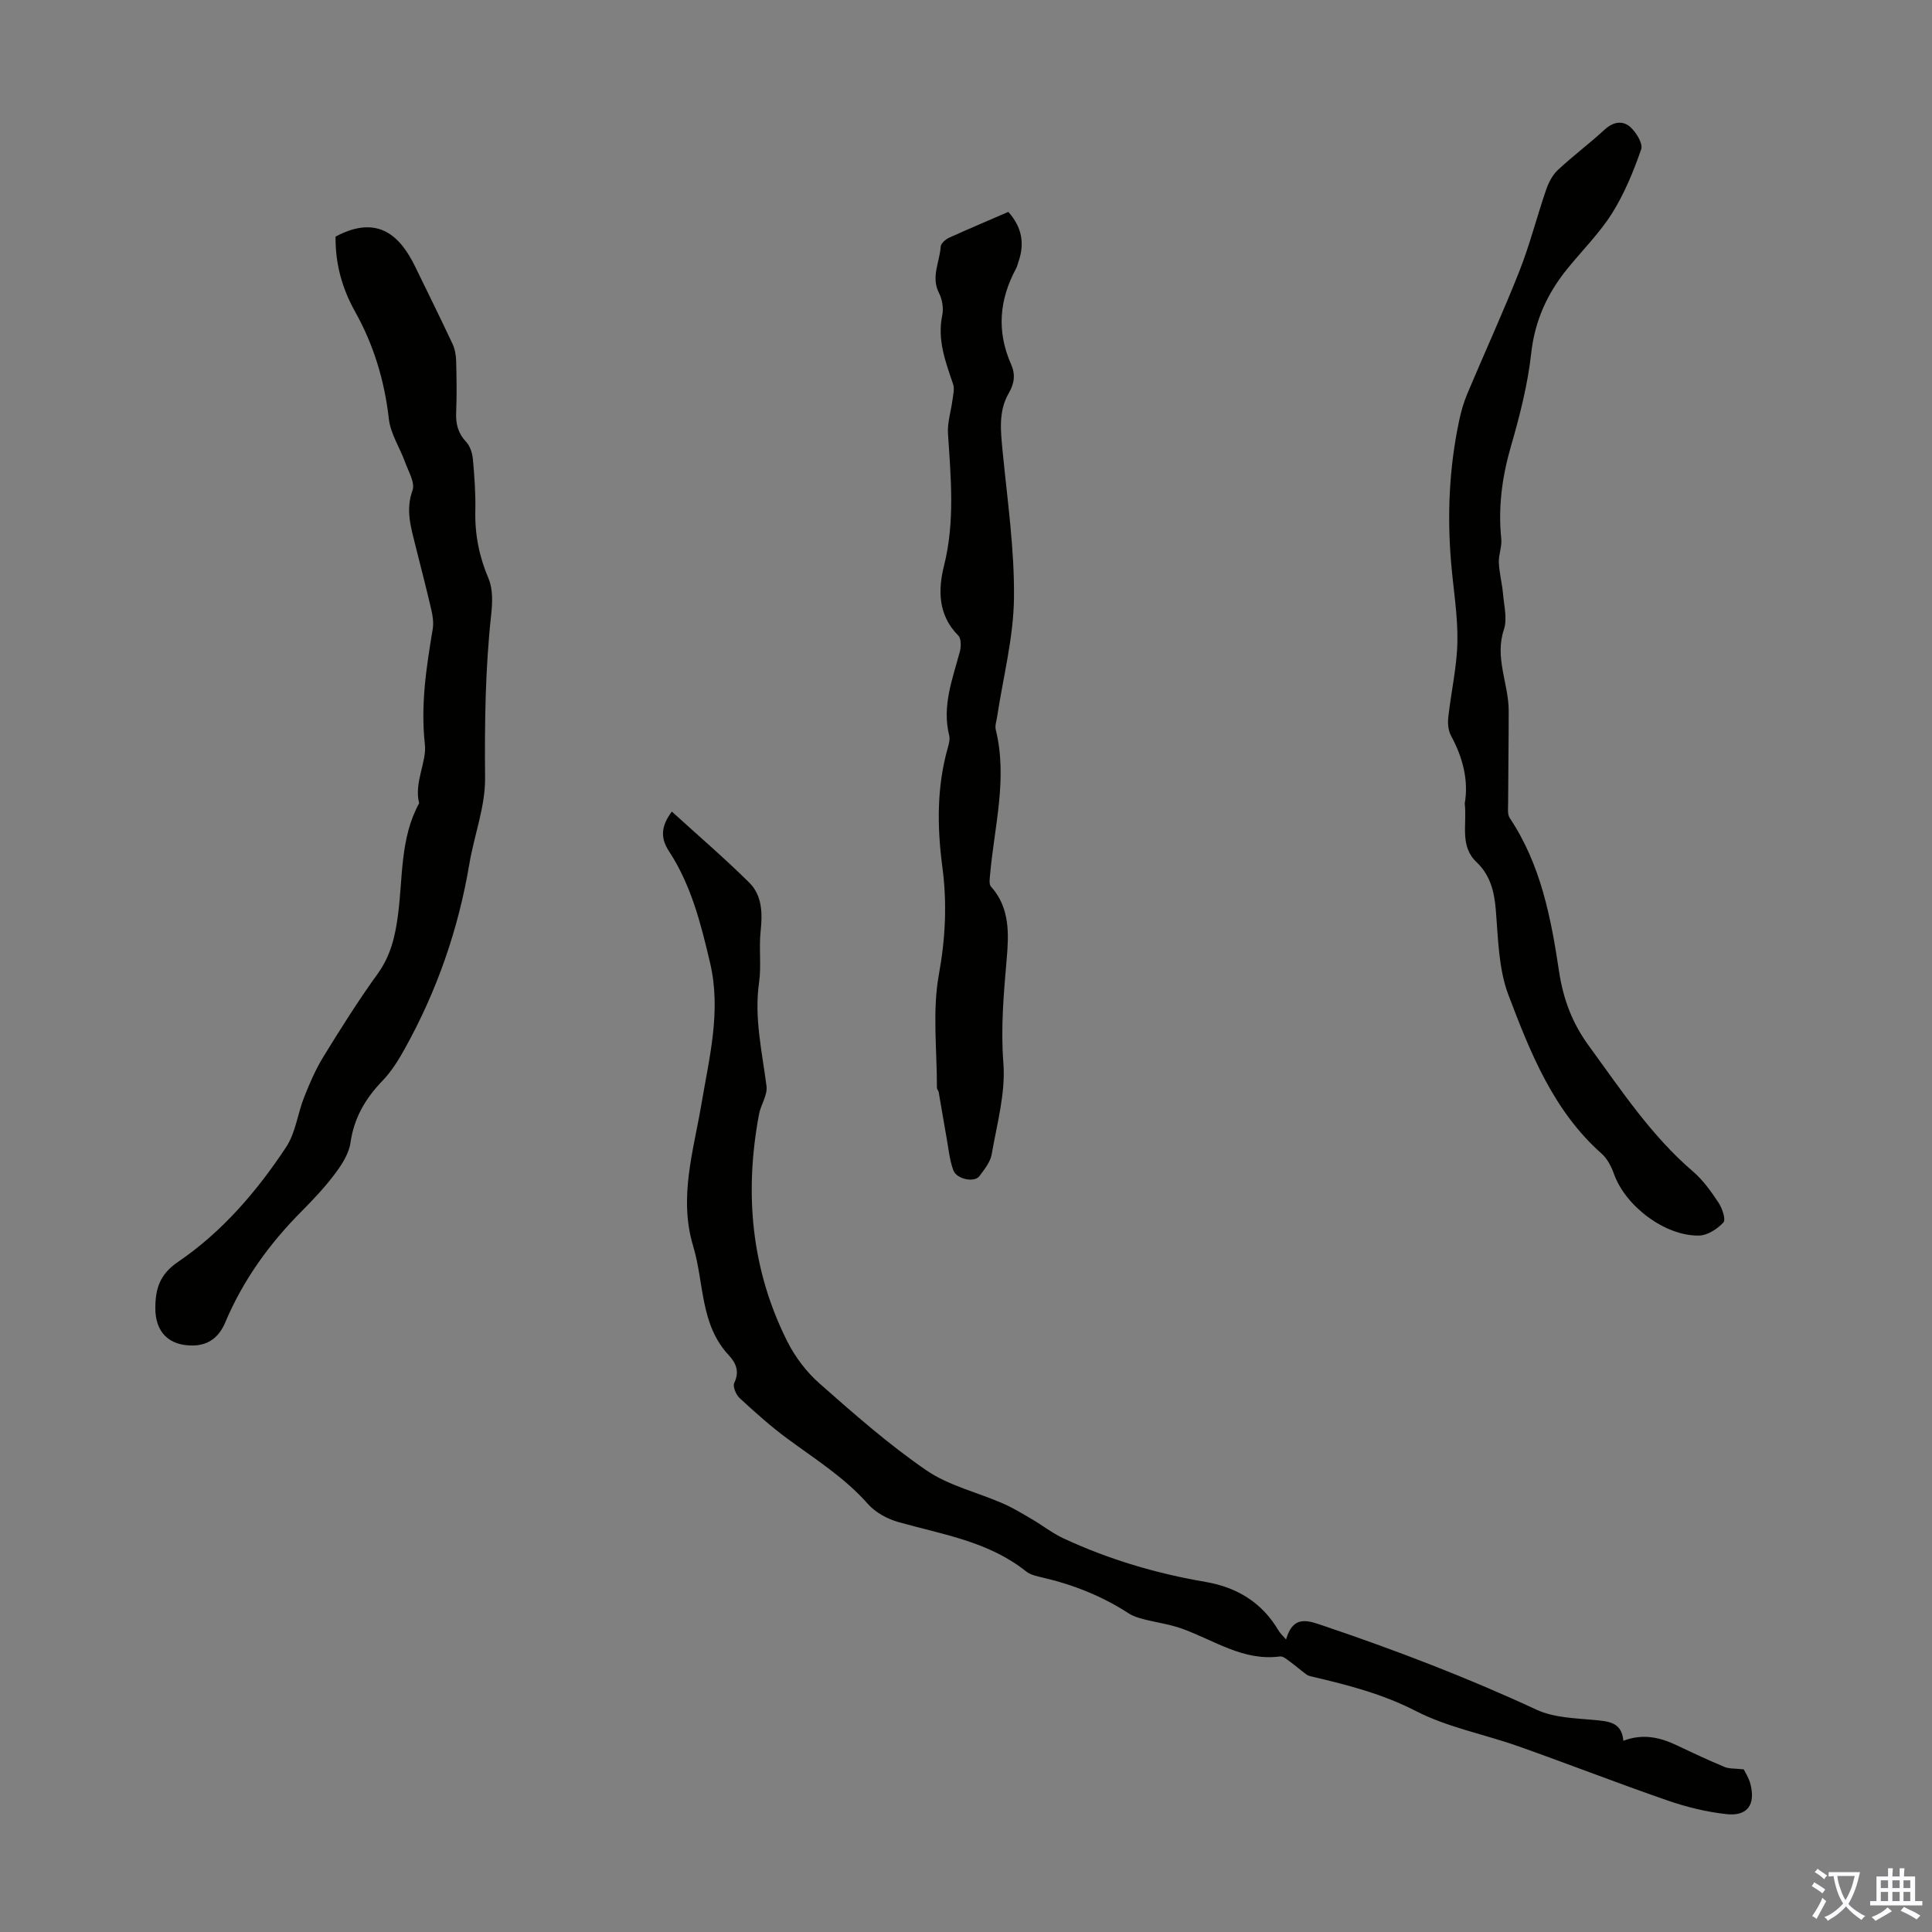 <svg enable-background="new 0 0 400 400" viewBox="0 0 400 400" xmlns="http://www.w3.org/2000/svg"><rect x="0" y="0" width="400" height="400" fill="#808080" stroke="none"/><g fill="#010100"><path d="m336.1 360.41c4.08-1.56 7.66-.69 11.18.99 3.23 1.54 6.47 3.05 9.77 4.43.96.4 2.12.29 3.97.5.22.47 1.04 1.69 1.39 3.04 1.09 4.25-.62 6.7-4.93 6.23-4.16-.45-8.33-1.48-12.29-2.85-10.32-3.57-20.51-7.55-30.8-11.19-7.06-2.5-14.64-3.91-21.21-7.29-6.9-3.55-14.08-5.4-21.44-7.12-.43-.1-.91-.21-1.25-.46-1.21-.89-2.34-1.88-3.55-2.77-.58-.42-1.32-1.04-1.91-.97-7.64 1.02-13.69-3.38-20.33-5.76-2.56-.92-5.31-1.27-7.96-1.96-1.06-.28-2.16-.61-3.06-1.2-5.5-3.57-11.48-5.95-17.85-7.42-1.18-.27-2.51-.56-3.42-1.29-7.73-6.17-17.22-7.61-26.33-10.17-2.32-.65-4.81-1.98-6.37-3.75-4.81-5.46-10.86-9.25-16.62-13.49-3.5-2.57-6.76-5.5-9.96-8.45-.75-.69-1.46-2.4-1.11-3.13 1.11-2.35.4-4.1-1.13-5.74-5.98-6.39-5.08-14.98-7.37-22.56-3.04-10.1.06-19.7 1.7-29.42 1.63-9.69 4.13-19.28 1.8-29.23-1.89-8.07-3.9-16.08-8.51-23.14-1.64-2.51-1.87-4.95.59-8.21 5.4 4.92 10.88 9.62 16 14.68 2.71 2.68 2.78 6.35 2.38 10.09-.38 3.5.17 7.11-.32 10.58-1.05 7.34.63 14.37 1.54 21.52.23 1.83-1.18 3.81-1.55 5.78-3.06 16.3-1.65 32.11 5.85 47.05 1.62 3.22 3.97 6.33 6.68 8.71 7.12 6.28 14.29 12.6 22.09 17.96 4.66 3.2 10.57 4.56 15.86 6.87 2.1.92 4.08 2.13 6.06 3.29 2.19 1.28 4.22 2.89 6.51 3.95 9.37 4.36 19.2 7.27 29.4 9.01 6.5 1.11 11.7 4.27 15.11 10.07.32.55.82.99 1.55 1.84 1.56-5.31 4.74-3.85 8.23-2.67 14.83 5.02 29.4 10.61 43.62 17.21 3.59 1.67 8.01 1.77 12.08 2.14 2.93.3 5.56.45 5.91 4.3z"/><path d="m69.47 48.99c9.04-4.85 13.59.27 16.49 6.22 2.59 5.31 5.21 10.62 7.72 15.97.5 1.06.73 2.33.76 3.51.1 3.58.15 7.17 0 10.74-.1 2.37.41 4.29 2.08 6.07.82.87 1.27 2.33 1.39 3.57.32 3.56.58 7.15.5 10.72-.11 4.89.8 9.44 2.73 13.98.94 2.2.82 5.04.55 7.52-1.23 11.25-1.36 22.5-1.26 33.82.05 5.9-2.25 11.79-3.25 17.73-2.28 13.57-6.73 26.36-13.42 38.37-1.29 2.32-2.75 4.66-4.57 6.55-3.53 3.66-5.9 7.68-6.63 12.84-.32 2.23-1.75 4.47-3.16 6.35-2.07 2.77-4.46 5.32-6.9 7.78-6.7 6.72-12.16 14.27-15.86 23.05-1.23 2.92-3.33 4.73-6.64 4.79-5 .09-7.88-2.75-7.84-7.81.02-3.89.88-6.9 4.67-9.48 9.15-6.22 16.35-14.61 22.42-23.8 1.96-2.97 2.37-6.93 3.73-10.35 1.14-2.88 2.39-5.77 4.01-8.4 3.57-5.81 7.21-11.59 11.2-17.12 2.68-3.71 3.62-7.71 4.2-12.1 1.04-7.81.42-15.96 4.39-23.22-1.09-4.27 1.59-8.54 1.19-12.14-.91-8.23.3-15.99 1.62-23.91.21-1.27.02-2.67-.28-3.95-1.03-4.46-2.19-8.9-3.3-13.34-.93-3.76-2.07-7.37-.6-11.44.56-1.56-.85-3.91-1.55-5.84-1.08-3-3.01-5.87-3.35-8.93-.9-7.92-3.13-15.32-7-22.23-2.67-4.77-4.09-9.85-4.04-15.52z"/><path d="m303.26 166.36c.82-4.71-.36-9.47-2.84-14.03-.58-1.07-.71-2.56-.57-3.81.57-5.22 1.79-10.42 1.89-15.64.1-5.44-.84-10.9-1.3-16.36-.84-9.87-.4-19.68 1.65-29.38.41-1.95.97-3.91 1.75-5.74 3.55-8.44 7.38-16.77 10.74-25.29 2.16-5.47 3.6-11.22 5.52-16.8.51-1.49 1.31-3.06 2.43-4.11 3.1-2.9 6.53-5.45 9.65-8.33 1.79-1.65 3.75-2.01 5.37-.56 1.22 1.1 2.65 3.43 2.24 4.6-1.59 4.57-3.46 9.15-6.02 13.23-2.6 4.13-6.15 7.66-9.25 11.48-4.16 5.12-6.75 10.75-7.5 17.52-.72 6.5-2.37 12.96-4.2 19.27-1.83 6.32-2.67 12.6-2 19.14.17 1.61-.57 3.29-.5 4.92.09 2.16.67 4.29.86 6.45.21 2.48.92 5.21.19 7.41-1.97 5.88.99 11.25.99 16.86 0 6.33-.1 12.67-.12 19 0 1.07-.18 2.4.34 3.18 6.41 9.59 8.53 20.61 10.19 31.65.87 5.82 2.72 10.78 6.2 15.53 6.66 9.12 12.86 18.55 21.55 26 2.09 1.79 3.76 4.15 5.29 6.46.77 1.16 1.55 3.51 1 4.09-1.25 1.35-3.3 2.68-5.05 2.71-7.05.13-15.22-6.1-17.59-12.72-.55-1.52-1.37-3.17-2.54-4.21-10.02-8.87-14.79-20.93-19.33-32.89-2.08-5.5-2.12-11.84-2.63-17.84-.32-3.75-1.23-7.05-3.95-9.64-3.57-3.37-1.96-7.71-2.46-12.15z"/><path d="m208.76 43.87c2.87 3.2 3.42 6.62 2.07 10.42-.15.42-.23.88-.44 1.26-3.5 6.46-4.08 13.05-1.06 19.86.91 2.05.73 3.92-.48 6-2.19 3.76-1.66 7.93-1.26 12.1.98 10.11 2.47 20.26 2.34 30.37-.1 8.19-2.25 16.36-3.49 24.54-.13.88-.48 1.83-.28 2.64 2.49 10.12-.29 20.01-1.17 29.98-.07.85-.27 2.02.18 2.52 3.96 4.37 3.69 9.89 3.26 14.92-.62 7.23-1.26 14.28-.69 21.63.48 6.2-1.34 12.61-2.42 18.88-.28 1.61-1.52 3.13-2.55 4.52-1.01 1.37-4.7.66-5.39-1.21-.79-2.14-1-4.5-1.41-6.78-.56-3.13-1.07-6.26-1.62-9.39-.06-.32-.37-.61-.37-.92.02-7.83-.97-15.84.4-23.42 1.37-7.54 1.72-14.76.73-22.25-1.09-8.25-1.19-16.51 1.1-24.64.24-.85.51-1.83.31-2.63-1.52-6.11.69-11.68 2.21-17.38.27-1.03.29-2.69-.33-3.31-4.22-4.22-4.2-9.49-2.95-14.46 2.29-9.14 1.41-18.19.82-27.34-.15-2.33.65-4.72.95-7.09.13-1.04.43-2.2.12-3.12-1.57-4.64-3.32-9.18-2.26-14.29.3-1.44.02-3.27-.66-4.59-1.73-3.36.15-6.45.34-9.64.04-.65 1-1.49 1.73-1.83 4.07-1.84 8.18-3.57 12.27-5.35z"/></g><path d="m377.9 391.2c-.2.3-.4.5-.6.8-.7-.6-1.4-1-2.2-1.5.2-.3.4-.5.5-.8.6.4 1.4.8 2.3 1.5zm-1.8 6.1c-.2-.2-.5-.4-.9-.6.4-.6.8-1.2 1.2-1.9s.7-1.3.9-1.9c.3.3.5.5.8.7-.7 1.3-1.4 2.6-2 3.7zm2.2-9c-.3.3-.5.5-.6.8-.6-.6-1.3-1.1-2-1.5.3-.3.5-.5.6-.7.6.5 1.3.9 2 1.4zm.3.2v-.9h2 4.5c-.3 1.3-.6 2.5-1 3.6s-.9 2.1-1.4 3c.4.5 1 1 1.6 1.4s1.2.8 1.9 1.1c-.3.2-.5.4-.8.8-.4-.3-1-.7-1.6-1.2s-1.2-1.1-1.6-1.6c-.5.6-1.1 1.1-1.7 1.6s-1.4.9-2.1 1.4c-.1-.3-.3-.5-.7-.8.6-.2 1.2-.5 1.9-1s1.4-1.1 2-1.8c-.5-.8-.9-1.6-1.2-2.5s-.6-2-.8-3.2c-.4.1-.7.1-1 .1zm2.5 2.7c.3 1 .7 1.7 1 2.2.3-.5.6-1.1 1-2s.6-1.9.9-3h-3.2-.4c.1.9.3 1.8.7 2.8z" fill="#fbfafc"/><path d="m396.5 388.5v1.5 3.6h1.5v.9c-.4 0-1 0-1.7 0h-7.9c-.5 0-.9 0-1.2 0v-.9h1.3v-3.5c0-.7 0-1.2 0-1.6h2.4c0-.8 0-1.4 0-1.7h1c0 .3-.1.8-.1 1.7h1.5c0-.8 0-1.4 0-1.7h1c0 .3-.1.9-.1 1.7zm-8.2 9.2c-.2-.3-.5-.5-.8-.8.8-.3 1.4-.6 1.9-.9s1-.7 1.4-1.1c.3.3.6.5.9.8-1.6 1-2.8 1.6-3.4 2zm2.6-6.8v-1.6h-1.5v1.6zm0 2.7v-1.9h-1.5v1.9zm2.4-2.7v-1.6h-1.5v1.6zm0 2.7v-1.9h-1.5v1.9zm.2 2 .7-.8c.4.2.9.5 1.6.8s1.3.7 1.8 1c-.3.3-.5.5-.8.8-.4-.3-1.5-1-3.3-1.8zm2-4.7v-1.6h-1.4v1.6zm0 2.7v-1.9h-1.4v1.9z" fill="#fbfafc"/></svg>